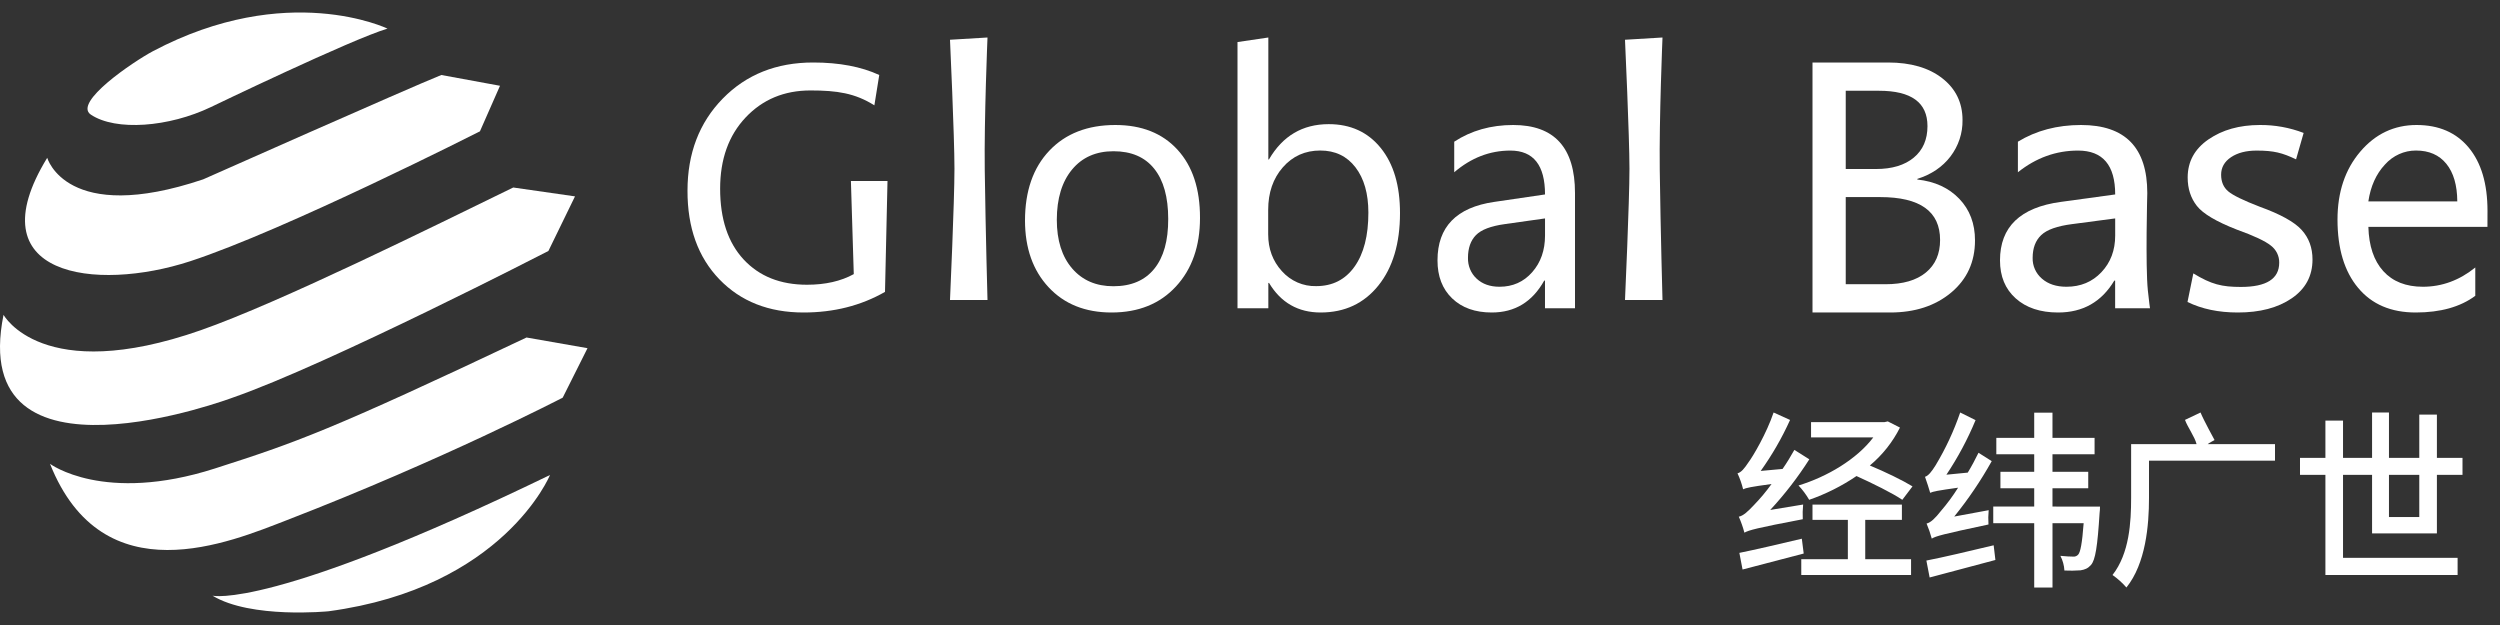 <?xml version="1.0" encoding="UTF-8"?>
<svg width="200px" height="50px" viewBox="0 0 200 50" version="1.1" xmlns="http://www.w3.org/2000/svg" xmlns:xlink="http://www.w3.org/1999/xlink">
    <rect x="0" y="0" width="200" height="50" fill="#333333" stroke="none"/>
    <title>light-logo</title>
    <g id="light-logo" stroke="none" stroke-width="1" fill="none" fill-rule="evenodd">
        <g id="logo" transform="translate(0, 1)" fill="#FFFFFF" fill-rule="nonzero">
            <path d="M7.266,8.169 C9.263,9.507 13.509,9.175 16.872,7.566 C16.872,7.566 28.134,2.137 31,1.289 C31,1.289 22.971,-2.584 12.23,3.098 C10.667,3.932 5.821,7.201 7.266,8.169 Z" id="Path"></path>
            <path d="M3.778,11.624 C3.778,11.624 5.302,17.032 16.253,13.348 C16.253,13.348 32.579,6.097 35.306,5 L40,5.862 L38.395,9.507 C38.395,9.507 22.791,17.424 15.214,19.899 C7.637,22.374 -2.038,21.109 3.778,11.624 Z" id="Path"></path>
            <path d="M0.283,24.186 C0.283,24.186 3.367,29.862 16.053,25.42 C22.416,23.193 34.74,17.078 41.059,14 L46,14.71 L43.872,19.078 C43.872,19.078 26.26,28.153 18.64,30.802 C18.643,30.796 -2.681,38.841 0.283,24.186 Z" id="Path"></path>
            <path d="M4,36.105 C4,36.105 8.296,39.33 17.19,36.479 C23.695,34.393 26.371,33.459 42.121,26 L47,26.855 L45.017,30.812 C45.017,30.812 35.457,35.775 22.981,40.599 C18.433,42.354 8.236,46.745 4,36.105 Z" id="Path"></path>
            <path d="M17,46.654 C17,46.654 21.644,47.822 44,37 C44,37 40.301,46.015 26.289,47.901 C26.289,47.901 20.075,48.523 17,46.654 Z" id="Path"></path>
            <path d="M144.251,39.362 C144.213,39.753 144.203,40.146 144.222,40.538 C140.481,41.251 139.926,41.41 139.552,41.613 C139.437,41.177 139.287,40.75 139.104,40.335 C139.463,40.263 139.822,39.929 140.301,39.421 C140.817,38.889 141.292,38.321 141.723,37.722 C140.077,37.944 139.688,38.027 139.449,38.143 C139.342,37.704 139.192,37.276 139,36.865 C139.3,36.793 139.553,36.474 139.883,35.978 C140.226,35.528 141.32,33.684 141.888,32 L143.205,32.596 C142.56,34.026 141.773,35.392 140.856,36.675 L142.606,36.515 C142.949,36.021 143.265,35.499 143.549,34.991 L144.746,35.745 C143.83,37.183 142.783,38.539 141.618,39.796 L144.251,39.362 Z M144.296,43.283 C142.59,43.733 140.795,44.197 139.404,44.561 L139.149,43.23 C140.39,42.982 142.305,42.532 144.146,42.097 L144.296,43.283 Z M152.185,38.985 C151.392,38.448 149.835,37.679 148.519,37.084 C147.35,37.878 146.077,38.518 144.734,38.985 C144.495,38.573 144.209,38.188 143.881,37.838 C146.167,37.142 148.534,35.747 149.866,33.991 L144.884,33.991 L144.884,32.771 L150.756,32.771 L151.024,32.712 L151.997,33.206 C151.415,34.365 150.595,35.398 149.588,36.24 C150.846,36.763 152.218,37.431 153,37.91 L152.185,38.985 Z M149.219,43.738 L152.885,43.738 L152.885,45 L144.102,45 L144.102,43.738 L147.828,43.738 L147.828,40.587 L144.999,40.587 L144.999,39.367 L152.152,39.367 L152.152,40.587 L149.219,40.587 L149.219,43.738 Z" id="Shape"></path>
            <path d="M159.094,39.815 C159.058,40.195 159.053,40.578 159.078,40.959 C155.402,41.738 154.864,41.892 154.541,42.089 C154.43,41.678 154.292,41.275 154.126,40.883 C154.464,40.806 154.818,40.456 155.263,39.891 C155.772,39.301 156.235,38.674 156.648,38.015 C154.987,38.248 154.65,38.319 154.415,38.426 C154.338,38.166 154.139,37.511 154,37.144 C154.262,37.067 154.523,36.746 154.846,36.227 C155.651,34.891 156.311,33.474 156.815,32 L158.045,32.611 C157.414,34.138 156.632,35.6 155.712,36.976 L157.42,36.809 C157.727,36.305 158.019,35.759 158.28,35.221 L159.338,35.892 C158.468,37.452 157.464,38.934 156.339,40.324 L159.094,39.815 Z M154.11,43.844 C155.463,43.584 157.509,43.096 159.493,42.623 L159.632,43.798 C157.787,44.301 155.817,44.805 154.371,45.198 L154.11,43.844 Z M168,39.529 C168.001,39.698 167.99,39.866 167.968,40.033 C167.8,42.715 167.631,43.803 167.276,44.2 C167.03,44.475 166.8,44.566 166.446,44.626 C166.016,44.657 165.584,44.662 165.153,44.642 C165.13,44.232 165.02,43.832 164.831,43.467 C165.292,43.513 165.646,43.528 165.846,43.528 C166.004,43.546 166.161,43.482 166.262,43.36 C166.431,43.162 166.57,42.49 166.692,40.858 L164.2,40.858 L164.2,46 L162.737,46 L162.737,40.858 L159.46,40.858 L159.46,39.525 L162.737,39.525 L162.737,38.06 L160.034,38.06 L160.034,36.742 L162.737,36.742 L162.737,35.343 L159.706,35.343 L159.706,34.031 L162.737,34.031 L162.737,32.016 L164.198,32.016 L164.198,34.031 L167.566,34.031 L167.566,35.343 L164.198,35.343 L164.198,36.742 L167.059,36.742 L167.059,38.06 L164.198,38.06 L164.198,39.525 L168,39.529 Z" id="Shape"></path>
            <path d="M182,35.852 L171.92,35.852 L171.92,38.849 C171.92,41.022 171.661,44.077 170.114,46 C169.784,45.622 169.41,45.286 169,45.001 C170.359,43.269 170.49,40.757 170.49,38.829 L170.49,34.53 L175.725,34.53 C175.58,33.944 175.015,33.184 174.799,32.592 L176.042,32 C176.304,32.639 177.165,34.204 177.165,34.204 C177.165,34.204 176.65,34.477 176.62,34.53 L182,34.53 L182,35.852 Z" id="Path"></path>
            <path d="M189.766,41.672 L189.766,36.988 L187.442,36.988 L187.442,43.627 L196.608,43.627 L196.608,45 L186.033,45 L186.033,36.988 L184,36.988 L184,35.63 L186.033,35.63 L186.033,32.648 L187.442,32.648 L187.442,35.63 L189.766,35.63 L189.766,32 L191.117,32 L191.117,35.63 L193.543,35.63 L193.543,32.168 L194.952,32.168 L194.952,35.63 L197,35.63 L197,36.988 L194.952,36.988 L194.952,41.672 L189.766,41.672 Z M191.117,36.988 L191.117,40.363 L193.543,40.363 L193.543,36.988 L191.117,36.988 Z" id="Shape"></path>
            <path d="M70.8,22.351 C68.877,23.451 66.705,24.001 64.286,24 C61.502,24 59.257,23.115 57.551,21.346 C55.844,19.576 54.994,17.213 55,14.256 C55,11.266 55.941,8.809 57.822,6.885 C59.704,4.961 62.115,3.999 65.056,4 C67.137,4 68.898,4.333 70.34,4.999 L69.95,7.428 C68.404,6.453 66.969,6.236 64.835,6.236 C62.737,6.236 61.009,6.956 59.651,8.396 C58.292,9.837 57.612,11.736 57.611,14.095 C57.611,16.519 58.237,18.405 59.488,19.755 C60.74,21.104 62.43,21.779 64.56,21.779 C66.027,21.779 67.275,21.495 68.302,20.929 L68.073,13.482 L71,13.482 L70.8,22.351 Z" id="Path"></path>
            <path d="M82,16.655 C82,14.289 82.649,12.422 83.947,11.054 C85.245,9.685 87.005,9.001 89.227,9 C91.337,9 92.994,9.659 94.2,10.976 C95.405,12.293 96.005,14.112 96,16.435 C96,18.698 95.36,20.524 94.079,21.914 C92.798,23.304 91.081,23.999 88.927,24 C86.822,24 85.143,23.327 83.888,21.98 C82.634,20.633 82.005,18.858 82,16.655 Z M84.545,16.578 C84.545,18.228 84.954,19.527 85.772,20.477 C86.591,21.427 87.691,21.901 89.075,21.899 C90.496,21.899 91.584,21.436 92.337,20.509 C93.091,19.583 93.464,18.251 93.457,16.513 C93.457,14.769 93.084,13.43 92.337,12.498 C91.591,11.565 90.505,11.099 89.08,11.099 C87.68,11.099 86.575,11.586 85.766,12.562 C84.956,13.538 84.549,14.876 84.545,16.578 Z" id="Shape"></path>
            <path d="M101.467,21.633 L101.467,23.661 L99,23.661 L99,2.364 L101.467,2 L101.467,11.755 L101.517,11.755 C102.608,9.874 104.202,8.933 106.299,8.932 C108.044,8.932 109.43,9.567 110.459,10.838 C111.487,12.108 112.001,13.844 112,16.047 C112,18.476 111.423,20.408 110.27,21.843 C109.116,23.278 107.579,23.997 105.658,24 C103.845,24 102.467,23.211 101.522,21.633 L101.467,21.633 Z M101.455,17.744 C101.455,18.905 101.819,19.887 102.549,20.69 C103.254,21.48 104.254,21.917 105.293,21.89 C106.601,21.89 107.625,21.37 108.364,20.329 C109.103,19.289 109.472,17.849 109.47,16.01 C109.47,14.494 109.127,13.286 108.439,12.388 C107.751,11.49 106.811,11.041 105.62,11.042 C104.411,11.042 103.415,11.489 102.631,12.381 C101.847,13.274 101.455,14.41 101.455,15.79 L101.455,17.744 Z" id="Shape"></path>
            <path d="M116.338,10.335 C117.699,9.445 119.271,9 121.053,9 C124.351,9 126,10.813 126,14.44 L126,23.663 L123.599,23.663 L123.599,21.448 L123.537,21.448 C122.588,23.15 121.19,24.001 119.341,24 C118.013,24 116.957,23.624 116.173,22.872 C115.389,22.121 114.998,21.106 115,19.828 C115,17.151 116.514,15.592 119.542,15.152 L123.602,14.556 C123.602,12.216 122.678,11.046 120.83,11.046 C119.187,11.046 117.69,11.624 116.338,12.781 L116.338,10.335 Z M120.397,16.927 C119.274,17.081 118.5,17.375 118.076,17.809 C117.652,18.243 117.439,18.847 117.438,19.622 C117.42,20.259 117.674,20.872 118.132,21.293 C118.594,21.725 119.204,21.94 119.964,21.94 C121.02,21.94 121.891,21.552 122.576,20.775 C123.26,19.998 123.602,19.022 123.602,17.847 L123.602,16.474 L120.397,16.927 Z" id="Shape"></path>
            <path d="M130,23 C130,23 130.357,15.126 130.357,12.5 C130.357,9.92 130,2.18 130,2.18 L133,2 C133,2 132.728,8.484 132.78,12.577 C132.85,17.707 133,23 133,23 L130,23 Z" id="Path"></path>
            <path d="M76,23 C76,23 76.357,15.126 76.357,12.5 C76.357,9.92 76,2.18 76,2.18 L79,2 C79,2 78.728,8.484 78.78,12.577 C78.85,17.707 79,23 79,23 L76,23 Z" id="Path"></path>
            <path d="M145,23.997 L145,4 L151.048,4 C152.859,4 154.303,4.42 155.381,5.261 C156.46,6.102 157,7.214 157.002,8.598 C157.02,9.647 156.681,10.673 156.039,11.516 C155.397,12.357 154.513,12.955 153.387,13.311 L153.387,13.362 C154.787,13.515 155.906,14.029 156.744,14.905 C157.581,15.78 158,16.888 158,18.23 C158,19.951 157.364,21.343 156.092,22.406 C154.82,23.469 153.192,24.001 151.208,24 L145,23.997 Z M147.659,6.26 L147.659,12.521 L150.078,12.521 C151.362,12.521 152.37,12.217 153.102,11.61 C153.833,11.003 154.198,10.163 154.198,9.088 C154.198,7.203 152.905,6.26 150.318,6.261 L147.659,6.26 Z M147.659,14.767 L147.659,21.738 L150.847,21.738 C152.237,21.738 153.312,21.426 154.07,20.802 C154.828,20.178 155.207,19.311 155.207,18.2 C155.207,15.911 153.607,14.767 150.407,14.767 L147.659,14.767 Z" id="Shape"></path>
            <path d="M161.432,10.335 C162.891,9.445 164.575,9 166.484,9 C170.017,9 171.783,10.813 171.783,14.44 C171.783,14.44 171.626,20.271 171.828,22.233 C171.922,23.145 172,23.663 172,23.663 L169.211,23.663 L169.211,21.448 L169.144,21.448 C168.128,23.15 166.63,24.001 164.65,24 C163.228,24 162.097,23.624 161.257,22.872 C160.417,22.121 159.998,21.106 160,19.828 C160,17.151 161.622,15.592 164.866,15.152 L169.215,14.556 C169.215,12.216 168.225,11.046 166.245,11.046 C164.486,11.046 162.881,11.624 161.432,12.781 L161.432,10.335 Z M165.781,16.927 C164.578,17.081 163.75,17.375 163.295,17.809 C162.84,18.243 162.613,18.847 162.612,19.622 C162.592,20.259 162.864,20.872 163.355,21.293 C163.85,21.725 164.504,21.94 165.317,21.94 C166.448,21.94 167.38,21.552 168.114,20.775 C168.848,19.998 169.215,19.022 169.215,17.847 L169.215,16.474 L165.781,16.927 Z" id="Shape"></path>
            <path d="M175.466,20.872 C176.915,21.753 177.745,21.955 179.272,21.955 C181.316,21.955 182.338,21.307 182.337,20.012 C182.347,19.481 182.1,18.975 181.668,18.647 C181.22,18.285 180.314,17.86 178.951,17.371 C177.309,16.731 176.242,16.099 175.75,15.473 C175.259,14.847 175.013,14.09 175.014,13.201 C175.014,11.931 175.569,10.914 176.679,10.151 C177.789,9.387 179.157,9.003 180.783,9 C181.984,8.99 183.175,9.206 184.291,9.635 L183.685,11.747 C182.582,11.227 181.929,11.047 180.529,11.047 C179.691,11.047 179.008,11.223 178.481,11.577 C177.954,11.931 177.69,12.397 177.69,12.976 C177.69,13.546 177.88,13.991 178.26,14.31 C178.639,14.629 179.481,15.039 180.783,15.54 C182.434,16.136 183.549,16.753 184.13,17.392 C184.71,18.03 185,18.82 185,19.761 C185,21.074 184.445,22.109 183.335,22.867 C182.225,23.625 180.786,24.002 179.017,24 C177.482,24 176.143,23.719 175,23.158 L175.466,20.872 Z" id="Path"></path>
            <path d="M198.996,17.147 L189.47,17.147 C189.511,18.677 189.909,19.858 190.663,20.69 C191.418,21.522 192.472,21.939 193.827,21.94 C195.353,21.94 196.752,21.427 198.023,20.399 L198.023,22.665 C196.826,23.554 195.239,23.999 193.261,24 C191.283,24.001 189.746,23.345 188.651,22.031 C187.55,20.716 187,18.894 187,16.565 C187,14.371 187.605,12.562 188.816,11.138 C190.026,9.713 191.53,9.001 193.326,9 C195.106,9 196.497,9.603 197.498,10.808 C198.499,12.013 199,13.7 199,15.87 L198.996,17.147 Z M196.583,15.111 C196.575,13.815 196.283,12.813 195.708,12.105 C195.133,11.397 194.325,11.043 193.284,11.043 C192.34,11.036 191.436,11.444 190.791,12.17 C190.09,12.921 189.649,13.901 189.468,15.111 L196.583,15.111 Z" id="Shape"></path>
        </g>
    </g>
</svg>